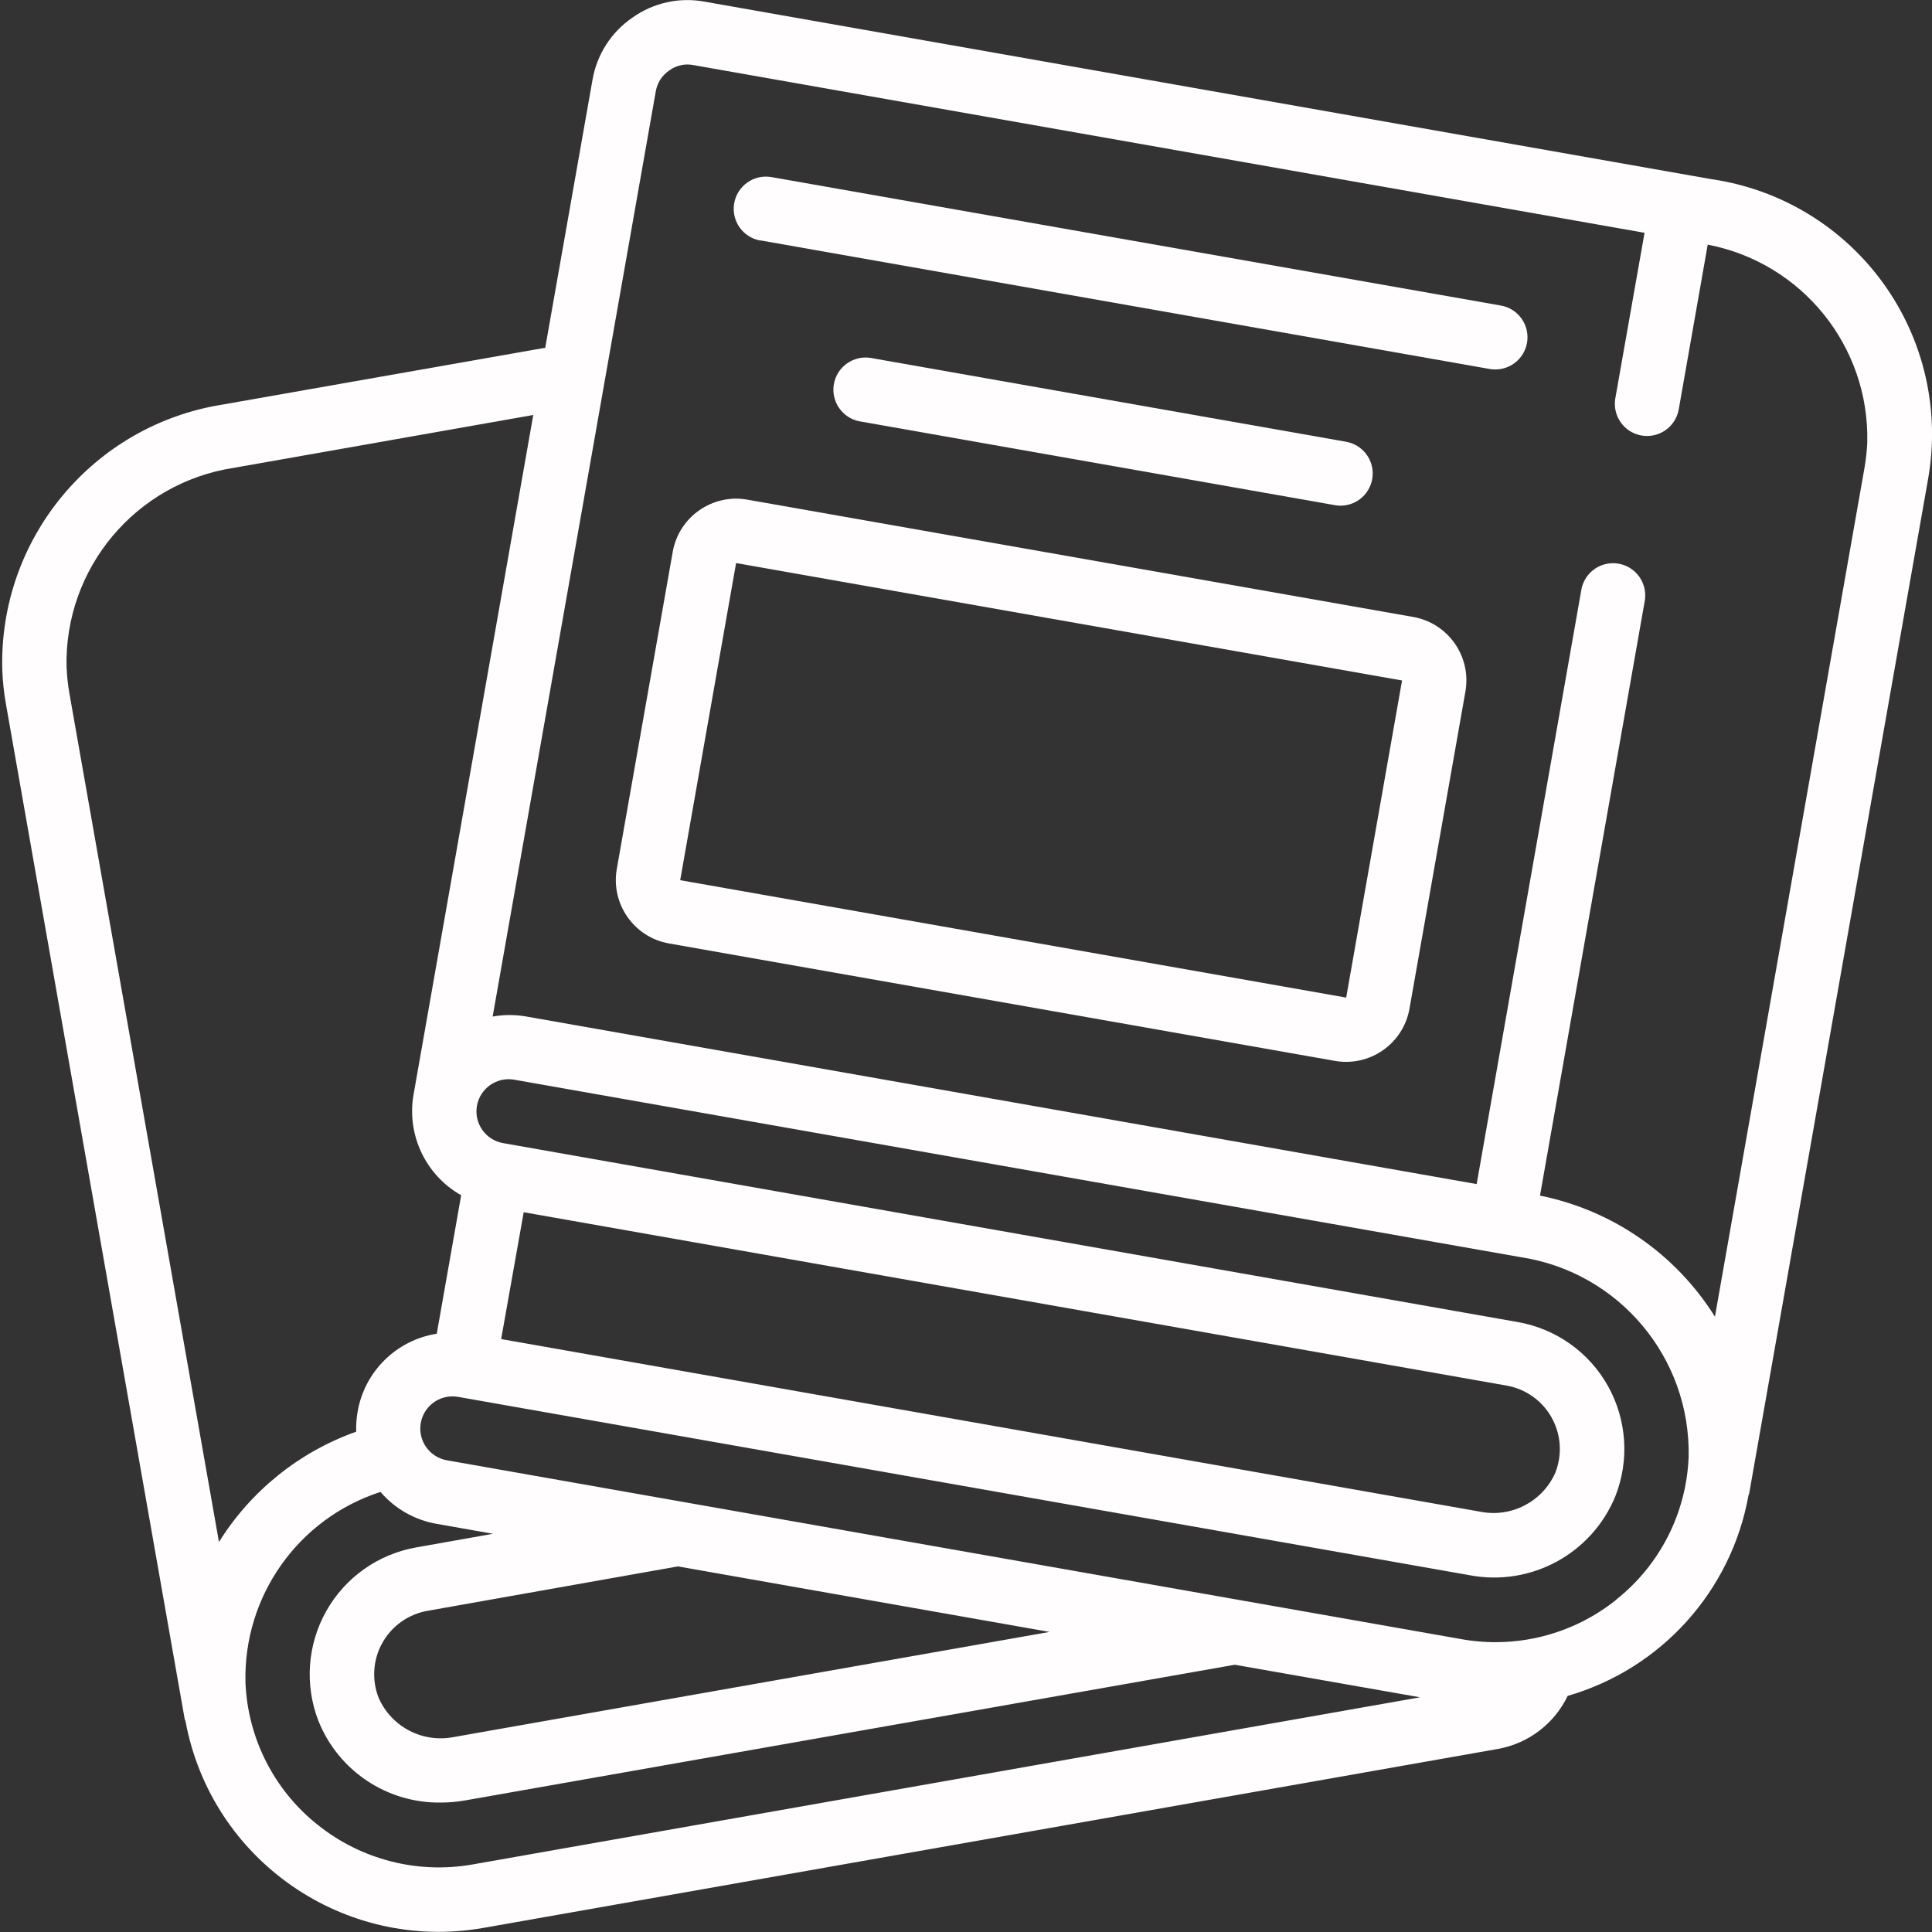 <svg xmlns="http://www.w3.org/2000/svg" xmlns:xlink="http://www.w3.org/1999/xlink" xmlns:svgjs="http://svgjs.com/svgjs" width="512" height="512" x="0" y="0" viewBox="0 0 60 60" style="enable-background:new 0 0 512 512" xml:space="preserve" class=""><rect x="0" y="0" width="60" height="60" fill="#333333" stroke="none"/><g><g xmlns="http://www.w3.org/2000/svg" id="Page-1" fill="none" fill-rule="evenodd"><g id="030---Messy-Books" fill="rgb(0,0,0)" fill-rule="nonzero"><path id="Shape" d="m23.612 7.465 22.651 3.994c.058.01.116.015.175.015.519-0.0.951-.397.996-.914.045-.517-.313-.982-.824-1.071l-22.65-3.989c-.544-.096-1.063.267-1.159.811-.096.544.267 1.063.811 1.159z" fill="#fffdfd" data-original="#000000" style="" class=""></path><path id="Shape" d="m27.03 11.114c-.536-.08-1.039.281-1.133.815-.094.534.255 1.046.786 1.154l14.772 2.605c.058.011.116.016.175.016.519 0.0.952-.396.997-.913.045-.517-.313-.982-.824-1.072z" fill="#fffdfd" data-original="#000000" style="" class=""></path><path id="Shape" d="m20.776 29.3 20.682 3.647c.115.02.231.03.347.03.97-.001 1.799-.697 1.968-1.652l1.737-9.849c.191-1.087-.535-2.124-1.622-2.316l-20.68-3.643c-1.087-.191-2.124.535-2.316 1.622l-1.737 9.847c-.19 1.086.535 2.122 1.621 2.314zm2.084-11.813 20.682 3.646-1.735 9.848-20.683-3.646z" fill="#fffdfd" data-original="#000000" style="" class=""></path><path id="Shape" d="m5.761 53.453c.8 4.311 4.92 7.175 9.239 6.422l31.518-5.56c.945-.168 1.752-.781 2.167-1.647 2.902-.839 5.077-3.25 5.615-6.222 0-.02.018-.037.021-.057l5.558-31.515c.377-2.131-.126-4.324-1.393-6.078-1.267-1.754-3.191-2.92-5.333-3.231l-31.279-5.515c-.779-.142-1.582.036-2.228.494-.661.45-1.111 1.15-1.246 1.939l-1.467 8.317-10.025 1.765c-4.026.642-6.952 4.171-6.837 8.246.014.357.052.712.115 1.063l5.549 31.509c.005.026.02.046.026.07zm8.9 4.452c-1.7.296-3.446-.153-4.793-1.232-1.358-1.078-2.177-2.695-2.245-4.427-.065-2.682 1.641-5.087 4.193-5.913.445.518 1.054.867 1.726.988l1.768.312-2.378.422c-1.182.206-2.209.931-2.798 1.975-.589 1.045-.679 2.299-.244 3.417.621 1.549 2.131 2.556 3.8 2.533.25 0.0.5-.022.746-.065l23.912-4.215 5.752 1.011zm17.934-7.224-18.5 3.264c-.965.191-1.934-.311-2.333-1.21-.223-.56-.181-1.191.114-1.717s.811-.891 1.405-.993l7.774-1.379zm17.6-1c-1.347 1.08-3.095 1.527-4.795 1.227l-31.514-5.556c-.513-.087-.874-.553-.83-1.072.045-.519.48-.916 1.001-.914.059 0.0.117.006.175.016l31.4 5.536c1.906.367 3.806-.663 4.538-2.46.438-1.117.351-2.372-.236-3.419s-1.614-1.774-2.796-1.981l-31.516-5.558c-.543-.096-.906-.615-.81-1.158.096-.543.614-.906 1.157-.811l31.273 5.514c3.042.471 5.265 3.122 5.2 6.2-.067 1.736-.889 3.356-2.251 4.434zm-3.4-6.649c.591.106 1.104.472 1.395.997.292.525.332 1.154.11 1.712-.398.895-1.362 1.396-2.323 1.207l-30.413-5.362.7-3.939zm-26.428-40.201c.047-.265.201-.5.426-.648.211-.153.477-.212.733-.163l29.547 5.21-.907 5.136c-.046.261.013.53.165.748s.384.365.646.411c.057.01.116.015.174.015.485-0.0.9-.349.984-.826l.9-5.116c2.929.563 5.024 3.158 4.955 6.14-.012.265-.041.528-.086.789l-4.645 26.364c-1.218-1.946-3.183-3.306-5.433-3.76l3.248-18.438c.073-.357-.053-.725-.33-.962-.277-.237-.66-.304-1.001-.176-.341.128-.585.431-.638.792l-3.246 18.426-29.543-5.209c-.337-.056-.68-.054-1.016.006zm-18.3 17.9c-.076-3.076 2.144-5.73 5.185-6.2l9.309-1.643-3.719 21.112c-.215 1.248.378 2.497 1.48 3.12l-.758 4.3c-1.255.198-2.245 1.174-2.459 2.427-.035.203-.05.409-.043.615-1.767.628-3.269 1.835-4.262 3.426l-4.644-26.351c-.047-.266-.076-.535-.087-.805z" fill="#fffdfd" data-original="#000000" style="" class=""></path></g></g></g></svg>